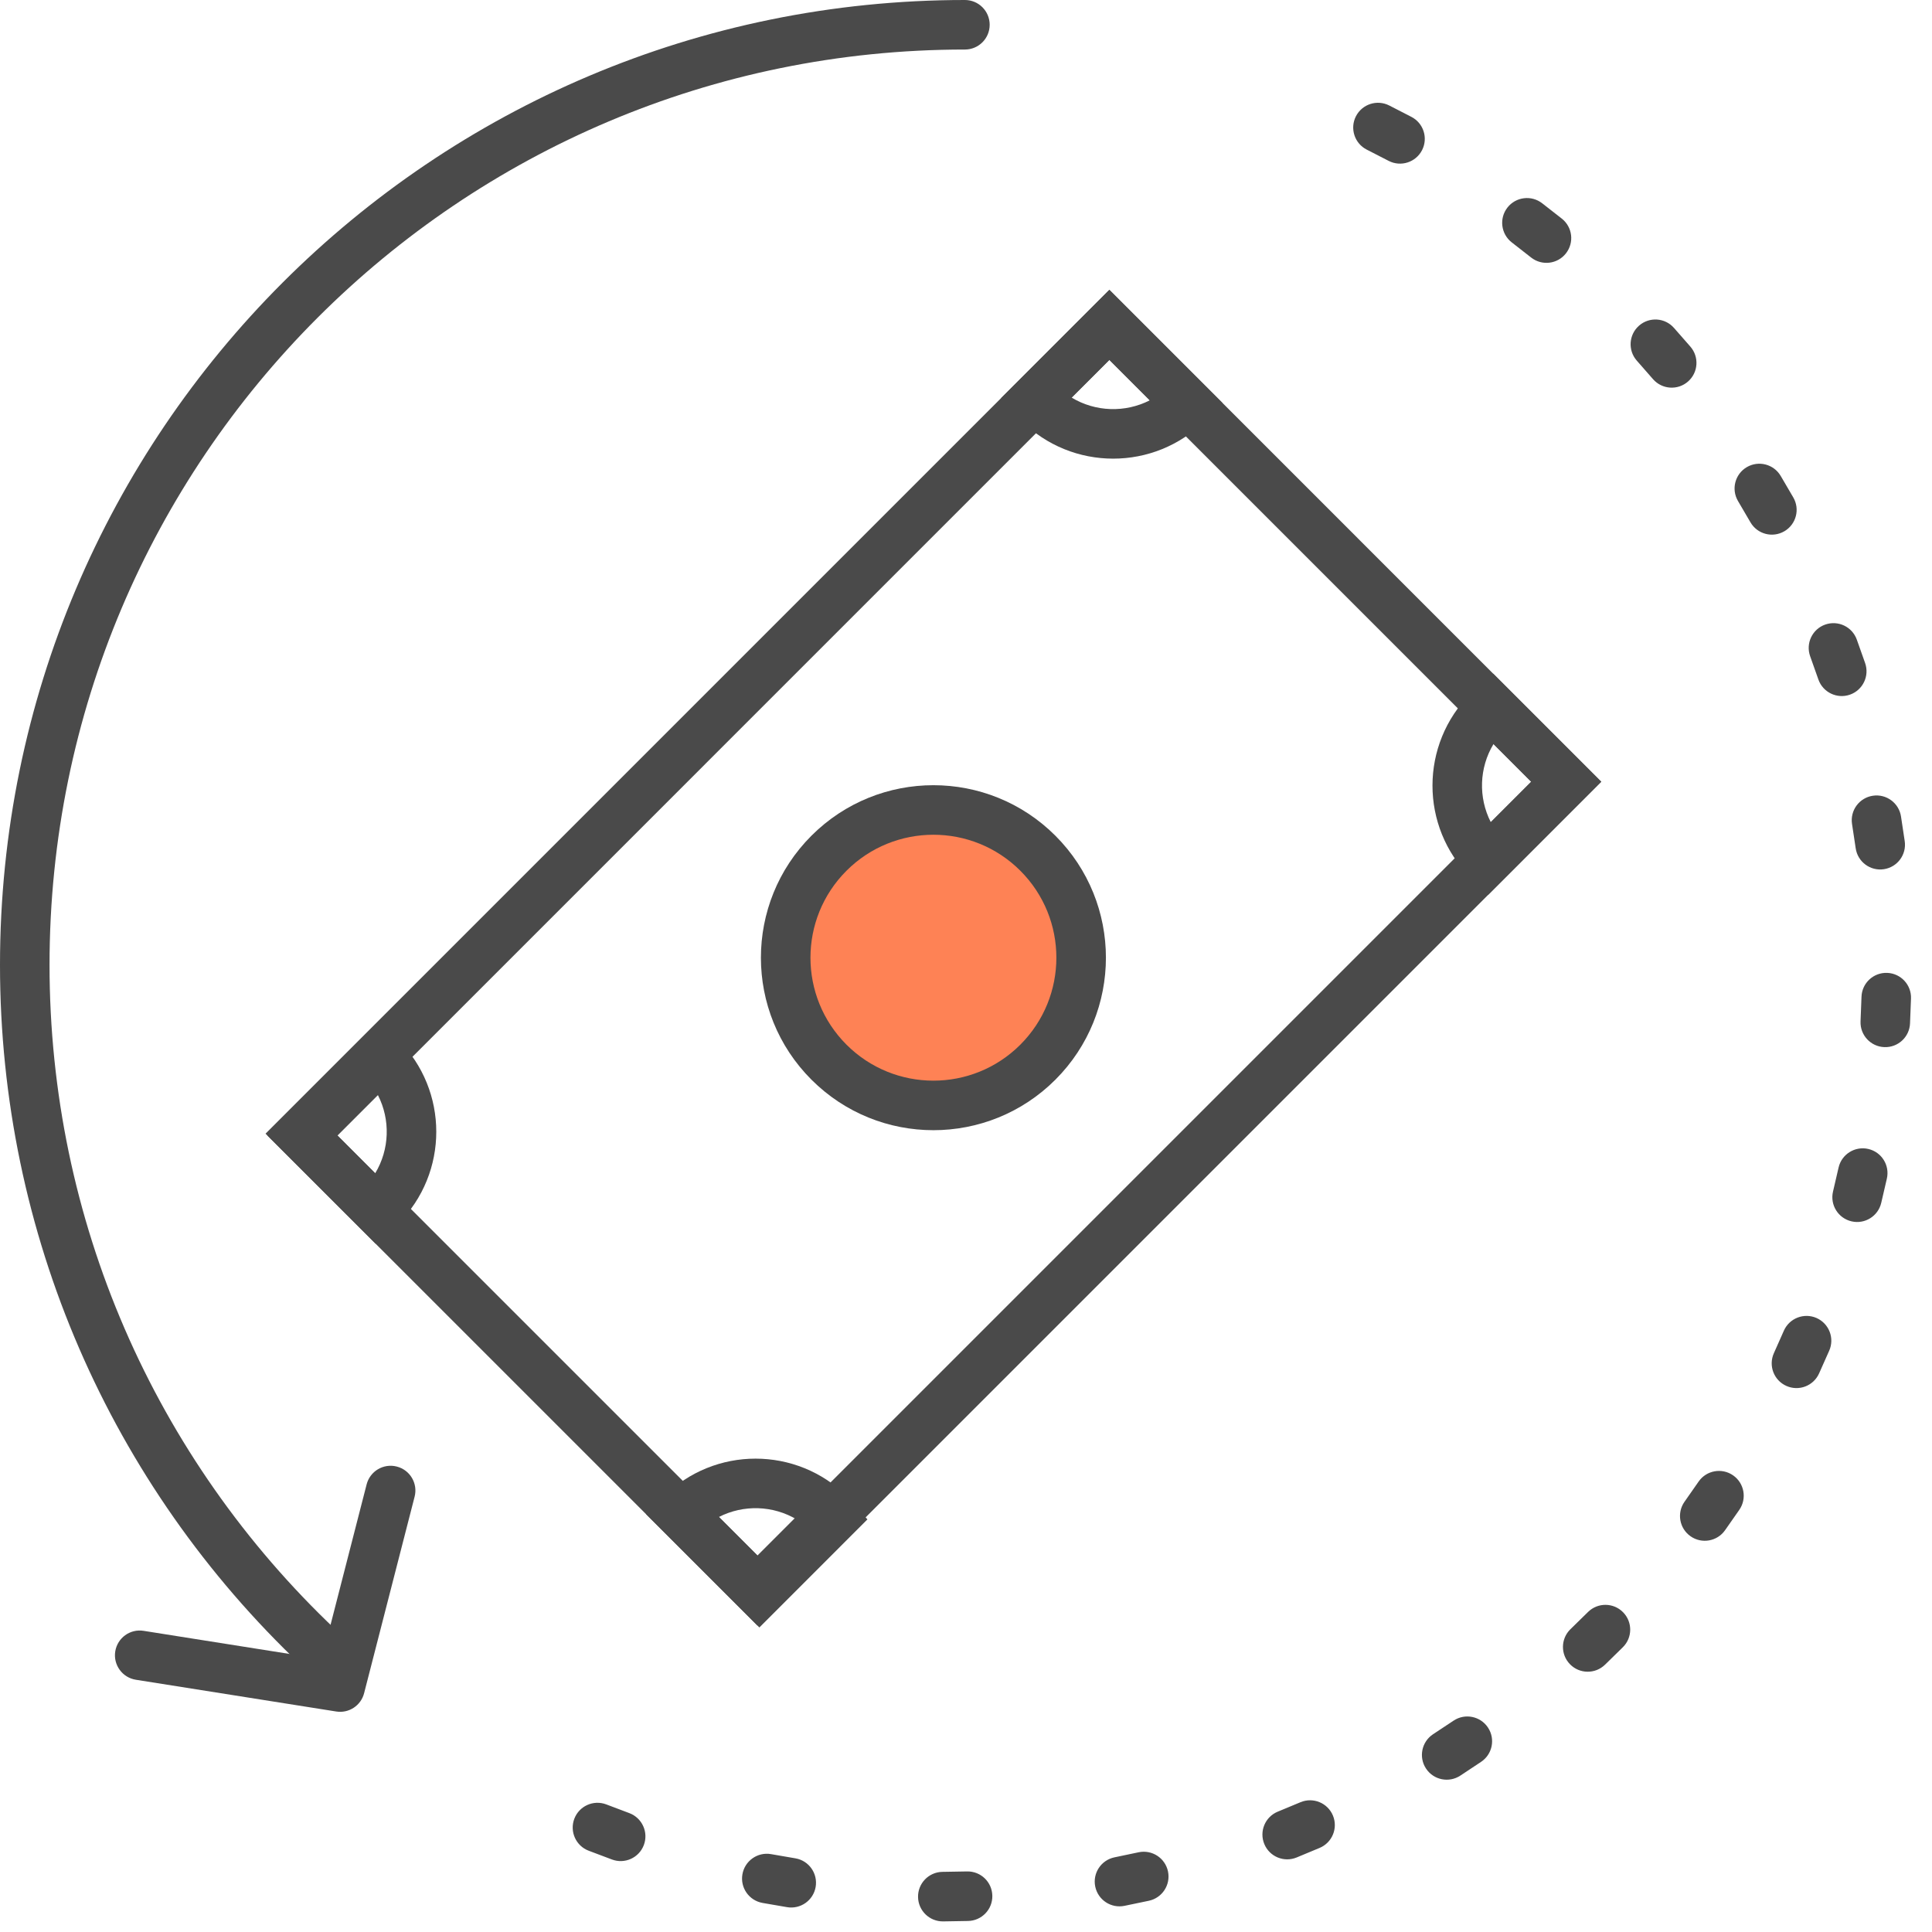 <?xml version="1.0" encoding="UTF-8"?>
<svg width="78px" height="78px" viewBox="0 0 78 78" version="1.1" xmlns="http://www.w3.org/2000/svg" xmlns:xlink="http://www.w3.org/1999/xlink">
    <!-- Generator: sketchtool 50 (54983) - http://www.bohemiancoding.com/sketch -->
    <title>CC18C1CD-48D6-476D-8C7E-BC0E46B26013</title>
    <desc>Created with sketchtool.</desc>
    <defs></defs>
    <g id="Symbols" stroke="none" stroke-width="1" fill="none" fill-rule="evenodd">
        <g id="Fields-above-the-fold" transform="translate(-476, -152)">
            <g id="above-the-fold">
                <g id="sum" transform="translate(128, 139)">
                    <g id="4" transform="translate(264, 12)">
                        <g id="icon-shnati" transform="translate(84, 0)">
                            <path d="M30.58,63.8 L61.819,32.561 L44.788,15.529 L13.549,46.769 L30.58,63.8 Z M10.721,46.769 L44.788,12.701 L64.647,32.561 L30.58,66.628 L10.721,46.769 Z" id="Stroke-1" fill="#4A4A4A" fill-rule="nonzero"></path>
                            <g id="Group-24" transform="translate(0, 0.561)">
                                <path d="M33.467,34.886 C31.138,37.215 31.138,40.991 33.467,43.321 C35.796,45.65 39.572,45.65 41.902,43.321 C44.231,40.991 44.231,37.215 41.902,34.886 C39.572,32.557 35.796,32.557 33.467,34.886" id="Fill-2" fill="#FE8255"></path>
                                <path d="M42.609,34.179 C45.329,36.899 45.329,41.308 42.609,44.029 C39.888,46.748 35.479,46.748 32.76,44.028 C30.04,41.308 30.04,36.899 32.76,34.179 C35.479,31.46 39.888,31.46 42.609,34.179 Z M34.174,35.594 C32.236,37.532 32.236,40.675 34.174,42.614 C36.113,44.553 39.256,44.553 41.195,42.614 C43.133,40.675 43.133,37.532 41.195,35.594 C39.256,33.655 36.113,33.655 34.174,35.594 Z" id="Stroke-4" fill="#4A4A4A" fill-rule="nonzero"></path>
                                <path d="M60.285,27.637 L64.647,31.999 L60.076,36.572 L59.369,35.865 C57.32,33.815 57.32,30.492 59.376,28.436 C59.44,28.372 59.485,28.336 59.565,28.275 C59.581,28.263 59.585,28.26 59.586,28.26 L60.285,27.637 Z M59.58,28.265 L59.586,28.26 C59.586,28.26 59.583,28.262 59.58,28.265 Z M60.187,33.632 L61.819,32 L60.297,30.477 C59.716,31.44 59.68,32.639 60.187,33.632 Z M60.769,29.871 C60.772,29.868 60.777,29.863 60.783,29.857 C60.78,29.86 60.777,29.863 60.774,29.866 L60.769,29.871 Z" id="Stroke-6" fill="#4A4A4A" fill-rule="nonzero"></path>
                                <path d="M35.02,61.781 L30.658,66.144 L26.085,61.571 L26.793,60.864 C28.843,58.816 32.165,58.816 34.215,60.865 C34.284,60.934 34.323,60.982 34.388,61.069 C34.393,61.076 34.604,61.314 35.02,61.781 Z M34.392,61.077 L34.4,61.086 C34.401,61.087 34.397,61.082 34.392,61.077 Z M29.025,61.683 L30.658,63.316 L32.18,61.793 C31.217,61.212 30.018,61.176 29.025,61.683 Z M32.786,62.264 C32.789,62.268 32.794,62.272 32.801,62.279 C32.798,62.276 32.795,62.274 32.792,62.271 L32.786,62.264 Z" id="Stroke-8" fill="#4A4A4A" fill-rule="nonzero"></path>
                                <path d="M15.168,50.654 L10.797,46.284 L15.37,41.713 L16.077,42.42 C18.126,44.47 18.126,47.792 16.077,49.841 C16.01,49.908 15.964,49.945 15.882,50.008 C15.869,50.017 15.865,50.021 15.864,50.021 L15.168,50.654 Z M15.258,44.652 L13.626,46.284 L15.148,47.807 C15.73,46.844 15.766,45.645 15.258,44.652 Z M14.671,48.418 C14.668,48.421 14.665,48.424 14.662,48.427 C14.668,48.421 14.672,48.417 14.675,48.414 L14.671,48.418 Z" id="Stroke-10" fill="#4A4A4A" fill-rule="nonzero"></path>
                                <path d="M40.418,16.51 L44.788,12.141 L49.359,16.712 L48.652,17.419 C46.603,19.468 43.28,19.468 41.231,17.419 C41.164,17.352 41.127,17.306 41.064,17.224 C41.055,17.211 41.052,17.207 41.051,17.206 L40.418,16.51 Z M41.059,17.215 L41.051,17.206 C41.05,17.204 41.054,17.21 41.059,17.215 Z M46.42,16.601 L44.788,14.969 L43.265,16.491 C44.228,17.072 45.427,17.108 46.42,16.601 Z M42.658,16.017 C42.655,16.014 42.651,16.01 42.645,16.004 C42.648,16.007 42.651,16.01 42.654,16.013 L42.658,16.017 Z" id="Stroke-12" fill="#4A4A4A" fill-rule="nonzero"></path>
                                <path d="M13.558,66.24 C13.959,66.62 13.976,67.253 13.597,67.654 C13.217,68.055 12.584,68.072 12.183,67.693 C4.458,60.383 0,50.245 0,39.395 C0,17.88 17.441,0.439 38.956,0.439 C39.509,0.439 39.956,0.887 39.956,1.439 C39.956,1.992 39.509,2.439 38.956,2.439 C18.546,2.439 2,18.985 2,39.395 C2,49.689 6.228,59.304 13.558,66.24 Z" id="Stroke-14" fill="#4A4A4A" fill-rule="nonzero"></path>
                                <path d="M14.802,60.367 C14.94,59.832 15.485,59.51 16.02,59.648 C16.555,59.785 16.877,60.33 16.739,60.865 L14.7,68.798 C14.572,69.298 14.085,69.618 13.575,69.537 L5.484,68.255 C4.939,68.168 4.567,67.656 4.653,67.111 C4.74,66.565 5.252,66.193 5.797,66.28 L12.99,67.419 L14.802,60.367 Z" id="Stroke-16" fill="#4A4A4A" fill-rule="nonzero"></path>
                                <path d="M55.176,6.478 C54.685,6.226 54.491,5.623 54.743,5.132 C54.996,4.64 55.598,4.447 56.09,4.699 L56.979,5.156 C57.471,5.408 57.664,6.011 57.412,6.502 C57.16,6.993 56.557,7.187 56.066,6.935 L55.176,6.478 Z M61.031,10.223 C60.596,9.883 60.519,9.254 60.859,8.819 C61.199,8.384 61.828,8.307 62.263,8.647 L63.051,9.263 C63.486,9.603 63.563,10.231 63.223,10.666 C62.883,11.102 62.255,11.179 61.819,10.839 L61.031,10.223 Z M66.08,14.997 C65.716,14.581 65.758,13.95 66.173,13.586 C66.589,13.222 67.221,13.264 67.584,13.679 L68.243,14.431 C68.607,14.847 68.565,15.479 68.15,15.842 C67.735,16.206 67.103,16.164 66.739,15.749 L66.08,14.997 Z M70.167,20.666 C69.887,20.189 70.048,19.577 70.524,19.298 C71.001,19.019 71.614,19.179 71.893,19.656 L72.398,20.519 C72.677,20.995 72.517,21.608 72.04,21.887 C71.563,22.166 70.951,22.006 70.672,21.529 L70.167,20.666 Z M73.08,26.932 C72.895,26.411 73.168,25.839 73.688,25.655 C74.209,25.471 74.78,25.743 74.965,26.264 L75.299,27.206 C75.483,27.727 75.211,28.298 74.69,28.483 C74.17,28.667 73.598,28.395 73.414,27.874 L73.08,26.932 Z M74.771,33.702 C74.689,33.156 75.065,32.647 75.611,32.565 C76.157,32.482 76.667,32.859 76.749,33.405 L76.898,34.394 C76.98,34.94 76.604,35.449 76.057,35.531 C75.511,35.613 75.002,35.237 74.92,34.691 L74.771,33.702 Z M75.154,40.677 C75.175,40.125 75.64,39.695 76.192,39.717 C76.744,39.738 77.174,40.203 77.152,40.755 L77.113,41.754 C77.092,42.306 76.627,42.736 76.075,42.714 C75.523,42.693 75.093,42.228 75.115,41.676 L75.154,40.677 Z M74.229,47.573 C74.354,47.036 74.892,46.701 75.43,46.826 C75.968,46.951 76.302,47.488 76.177,48.026 L75.951,49 C75.826,49.538 75.289,49.873 74.751,49.748 C74.213,49.623 73.878,49.086 74.003,48.548 L74.229,47.573 Z M72.021,54.159 C72.246,53.655 72.837,53.428 73.342,53.652 C73.846,53.877 74.073,54.468 73.849,54.972 L73.442,55.886 C73.217,56.391 72.626,56.618 72.122,56.393 C71.617,56.169 71.39,55.577 71.615,55.073 L72.021,54.159 Z M68.579,60.252 C68.895,59.799 69.519,59.688 69.971,60.004 C70.424,60.32 70.535,60.944 70.219,61.397 L69.646,62.217 C69.33,62.669 68.707,62.78 68.254,62.464 C67.801,62.148 67.69,61.524 68.006,61.072 L68.579,60.252 Z M64.116,65.516 C64.511,65.13 65.144,65.137 65.53,65.532 C65.917,65.927 65.91,66.56 65.515,66.946 L64.8,67.646 C64.405,68.032 63.772,68.025 63.386,67.63 C62.999,67.235 63.007,66.602 63.401,66.216 L64.116,65.516 Z M58.688,69.904 C59.148,69.599 59.769,69.725 60.074,70.186 C60.379,70.646 60.253,71.267 59.792,71.572 L58.959,72.124 C58.498,72.429 57.878,72.303 57.573,71.842 C57.268,71.382 57.394,70.762 57.854,70.456 L58.688,69.904 Z M52.507,73.198 C53.017,72.986 53.602,73.228 53.814,73.738 C54.026,74.248 53.784,74.833 53.274,75.045 L52.351,75.429 C51.841,75.641 51.255,75.399 51.044,74.889 C50.832,74.379 51.073,73.794 51.583,73.582 L52.507,73.198 Z M45.971,75.22 C46.512,75.107 47.042,75.453 47.155,75.994 C47.268,76.535 46.921,77.065 46.381,77.178 L45.402,77.382 C44.861,77.495 44.332,77.149 44.218,76.608 C44.105,76.068 44.452,75.538 44.993,75.425 L45.971,75.22 Z M39.046,75.994 C39.599,75.984 40.054,76.424 40.063,76.977 C40.073,77.529 39.633,77.984 39.081,77.994 L38.081,78.011 C37.529,78.02 37.073,77.58 37.064,77.028 C37.054,76.476 37.494,76.021 38.046,76.011 L39.046,75.994 Z M32.114,75.465 C32.658,75.558 33.023,76.075 32.93,76.62 C32.836,77.164 32.319,77.529 31.775,77.436 L30.789,77.266 C30.245,77.172 29.879,76.655 29.973,76.111 C30.067,75.567 30.584,75.201 31.128,75.295 L32.114,75.465 Z M25.41,73.64 C25.927,73.836 26.188,74.413 25.993,74.929 C25.798,75.446 25.221,75.707 24.704,75.511 L23.768,75.158 C23.252,74.963 22.991,74.386 23.186,73.869 C23.381,73.353 23.958,73.092 24.475,73.287 L25.41,73.64 Z" id="Stroke-20" fill="#4A4A4A" fill-rule="nonzero"></path>
                            </g>
                        </g>
                    </g>
                </g>
            </g>
        </g>
    </g>
</svg>